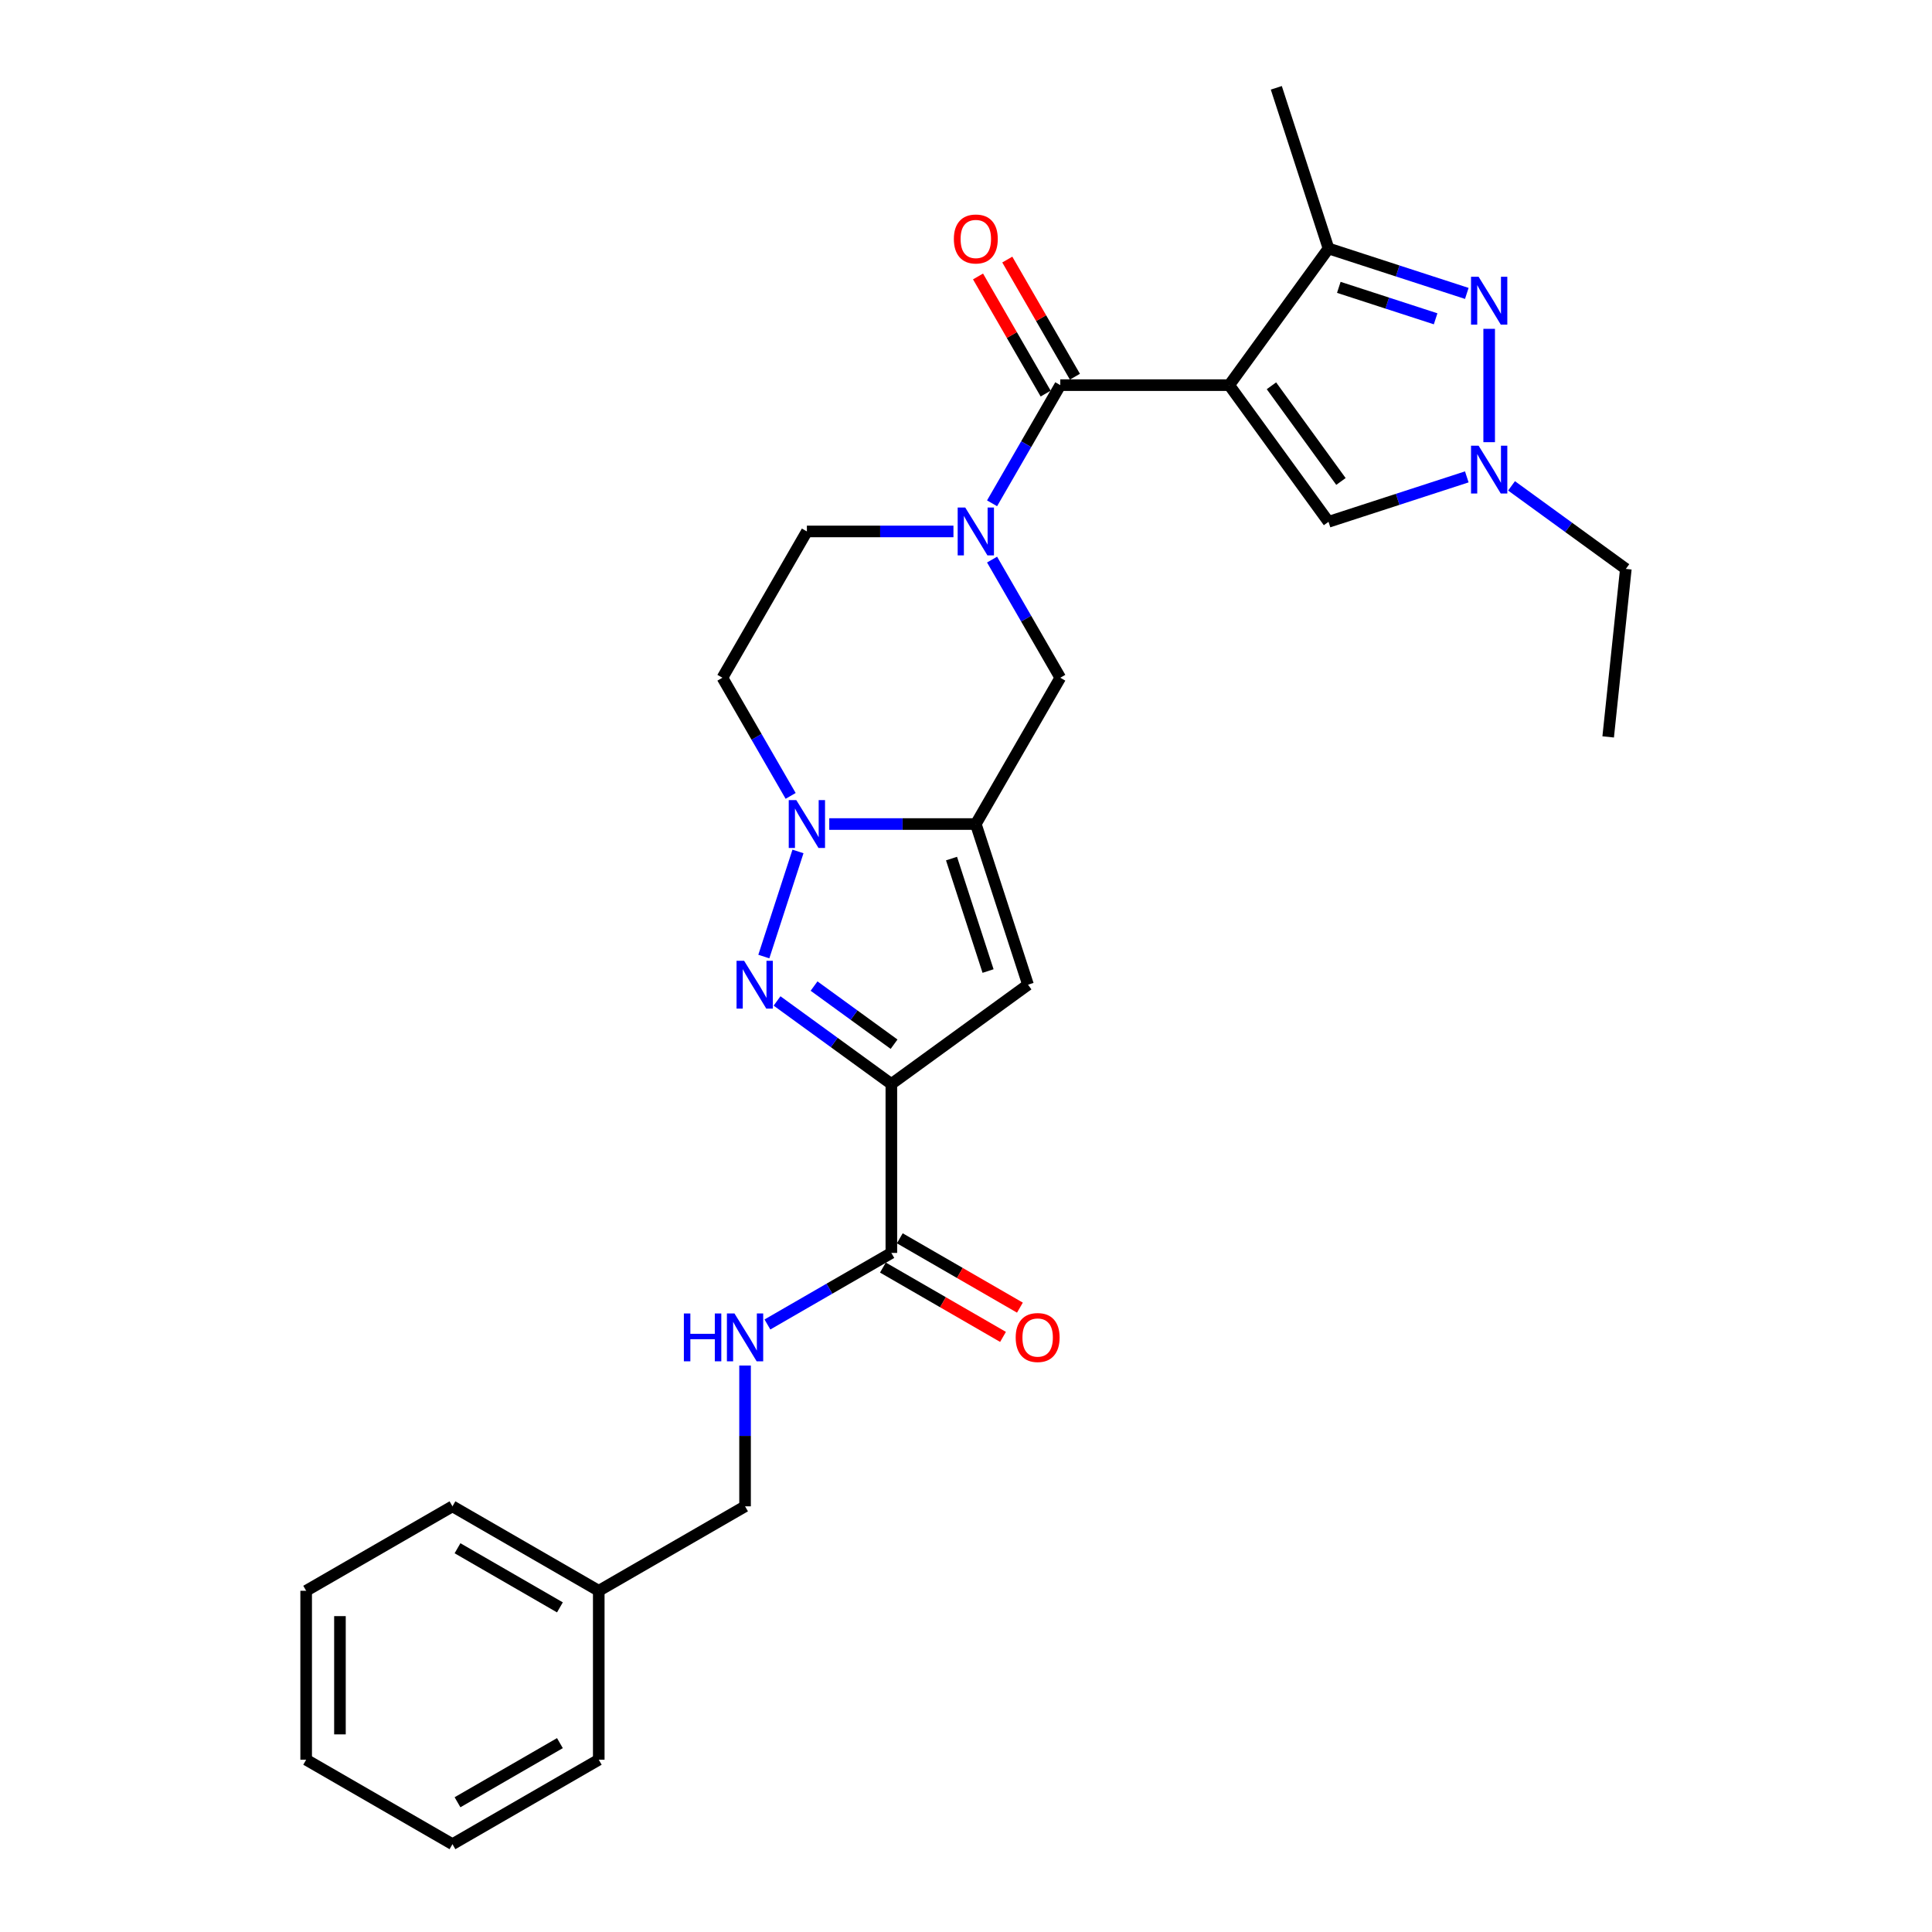 <?xml version='1.0' encoding='iso-8859-1'?>
<svg version='1.1' baseProfile='full'
              xmlns='http://www.w3.org/2000/svg'
                      xmlns:rdkit='http://www.rdkit.org/xml'
                      xmlns:xlink='http://www.w3.org/1999/xlink'
                  xml:space='preserve'
width='1000px' height='1000px' viewBox='0 0 1000 1000'>
<!-- END OF HEADER -->
<rect style='opacity:1.0;fill:#FFFFFF;stroke:none' width='1000' height='1000' x='0' y='0'> </rect>
<path class='bond-4' d='M 636.239,199.352 L 548.801,199.352' style='fill:none;fill-rule:evenodd;stroke:#000000;stroke-width:6px;stroke-linecap:butt;stroke-linejoin:miter;stroke-opacity:1' />
<path class='bond-8' d='M 636.239,199.352 L 687.634,128.613' style='fill:none;fill-rule:evenodd;stroke:#000000;stroke-width:6px;stroke-linecap:butt;stroke-linejoin:miter;stroke-opacity:1' />
<path class='bond-10' d='M 636.239,199.352 L 687.634,270.09' style='fill:none;fill-rule:evenodd;stroke:#000000;stroke-width:6px;stroke-linecap:butt;stroke-linejoin:miter;stroke-opacity:1' />
<path class='bond-10' d='M 658.096,199.684 L 694.072,249.201' style='fill:none;fill-rule:evenodd;stroke:#000000;stroke-width:6px;stroke-linecap:butt;stroke-linejoin:miter;stroke-opacity:1' />
<path class='bond-0' d='M 461.363,561.075 L 532.102,509.68' style='fill:none;fill-rule:evenodd;stroke:#000000;stroke-width:6px;stroke-linecap:butt;stroke-linejoin:miter;stroke-opacity:1' />
<path class='bond-11' d='M 461.363,561.075 L 461.363,648.513' style='fill:none;fill-rule:evenodd;stroke:#000000;stroke-width:6px;stroke-linecap:butt;stroke-linejoin:miter;stroke-opacity:1' />
<path class='bond-30' d='M 461.363,561.075 L 431.782,539.583' style='fill:none;fill-rule:evenodd;stroke:#000000;stroke-width:6px;stroke-linecap:butt;stroke-linejoin:miter;stroke-opacity:1' />
<path class='bond-30' d='M 431.782,539.583 L 402.201,518.091' style='fill:none;fill-rule:evenodd;stroke:#0000FF;stroke-width:6px;stroke-linecap:butt;stroke-linejoin:miter;stroke-opacity:1' />
<path class='bond-30' d='M 462.768,540.48 L 442.061,525.435' style='fill:none;fill-rule:evenodd;stroke:#000000;stroke-width:6px;stroke-linecap:butt;stroke-linejoin:miter;stroke-opacity:1' />
<path class='bond-30' d='M 442.061,525.435 L 421.354,510.391' style='fill:none;fill-rule:evenodd;stroke:#0000FF;stroke-width:6px;stroke-linecap:butt;stroke-linejoin:miter;stroke-opacity:1' />
<path class='bond-1' d='M 395.357,495.113 L 413.035,440.706' style='fill:none;fill-rule:evenodd;stroke:#0000FF;stroke-width:6px;stroke-linecap:butt;stroke-linejoin:miter;stroke-opacity:1' />
<path class='bond-2' d='M 505.082,426.522 L 548.801,350.798' style='fill:none;fill-rule:evenodd;stroke:#000000;stroke-width:6px;stroke-linecap:butt;stroke-linejoin:miter;stroke-opacity:1' />
<path class='bond-6' d='M 505.082,426.522 L 532.102,509.68' style='fill:none;fill-rule:evenodd;stroke:#000000;stroke-width:6px;stroke-linecap:butt;stroke-linejoin:miter;stroke-opacity:1' />
<path class='bond-6' d='M 492.503,444.4 L 511.417,502.61' style='fill:none;fill-rule:evenodd;stroke:#000000;stroke-width:6px;stroke-linecap:butt;stroke-linejoin:miter;stroke-opacity:1' />
<path class='bond-29' d='M 505.082,426.522 L 467.151,426.522' style='fill:none;fill-rule:evenodd;stroke:#000000;stroke-width:6px;stroke-linecap:butt;stroke-linejoin:miter;stroke-opacity:1' />
<path class='bond-29' d='M 467.151,426.522 L 429.221,426.522' style='fill:none;fill-rule:evenodd;stroke:#0000FF;stroke-width:6px;stroke-linecap:butt;stroke-linejoin:miter;stroke-opacity:1' />
<path class='bond-3' d='M 409.234,411.955 L 391.579,381.377' style='fill:none;fill-rule:evenodd;stroke:#0000FF;stroke-width:6px;stroke-linecap:butt;stroke-linejoin:miter;stroke-opacity:1' />
<path class='bond-3' d='M 391.579,381.377 L 373.925,350.798' style='fill:none;fill-rule:evenodd;stroke:#000000;stroke-width:6px;stroke-linecap:butt;stroke-linejoin:miter;stroke-opacity:1' />
<path class='bond-5' d='M 548.801,199.352 L 531.147,229.93' style='fill:none;fill-rule:evenodd;stroke:#000000;stroke-width:6px;stroke-linecap:butt;stroke-linejoin:miter;stroke-opacity:1' />
<path class='bond-5' d='M 531.147,229.93 L 513.492,260.508' style='fill:none;fill-rule:evenodd;stroke:#0000FF;stroke-width:6px;stroke-linecap:butt;stroke-linejoin:miter;stroke-opacity:1' />
<path class='bond-16' d='M 556.373,194.98 L 538.87,164.664' style='fill:none;fill-rule:evenodd;stroke:#000000;stroke-width:6px;stroke-linecap:butt;stroke-linejoin:miter;stroke-opacity:1' />
<path class='bond-16' d='M 538.87,164.664 L 521.368,134.348' style='fill:none;fill-rule:evenodd;stroke:#FF0000;stroke-width:6px;stroke-linecap:butt;stroke-linejoin:miter;stroke-opacity:1' />
<path class='bond-16' d='M 541.229,203.724 L 523.726,173.408' style='fill:none;fill-rule:evenodd;stroke:#000000;stroke-width:6px;stroke-linecap:butt;stroke-linejoin:miter;stroke-opacity:1' />
<path class='bond-16' d='M 523.726,173.408 L 506.223,143.092' style='fill:none;fill-rule:evenodd;stroke:#FF0000;stroke-width:6px;stroke-linecap:butt;stroke-linejoin:miter;stroke-opacity:1' />
<path class='bond-12' d='M 513.492,289.642 L 531.147,320.22' style='fill:none;fill-rule:evenodd;stroke:#0000FF;stroke-width:6px;stroke-linecap:butt;stroke-linejoin:miter;stroke-opacity:1' />
<path class='bond-12' d='M 531.147,320.22 L 548.801,350.798' style='fill:none;fill-rule:evenodd;stroke:#000000;stroke-width:6px;stroke-linecap:butt;stroke-linejoin:miter;stroke-opacity:1' />
<path class='bond-15' d='M 493.505,275.075 L 455.575,275.075' style='fill:none;fill-rule:evenodd;stroke:#0000FF;stroke-width:6px;stroke-linecap:butt;stroke-linejoin:miter;stroke-opacity:1' />
<path class='bond-15' d='M 455.575,275.075 L 417.644,275.075' style='fill:none;fill-rule:evenodd;stroke:#000000;stroke-width:6px;stroke-linecap:butt;stroke-linejoin:miter;stroke-opacity:1' />
<path class='bond-7' d='M 759.215,151.871 L 723.424,140.242' style='fill:none;fill-rule:evenodd;stroke:#0000FF;stroke-width:6px;stroke-linecap:butt;stroke-linejoin:miter;stroke-opacity:1' />
<path class='bond-7' d='M 723.424,140.242 L 687.634,128.613' style='fill:none;fill-rule:evenodd;stroke:#000000;stroke-width:6px;stroke-linecap:butt;stroke-linejoin:miter;stroke-opacity:1' />
<path class='bond-7' d='M 743.074,165.014 L 718.02,156.874' style='fill:none;fill-rule:evenodd;stroke:#0000FF;stroke-width:6px;stroke-linecap:butt;stroke-linejoin:miter;stroke-opacity:1' />
<path class='bond-7' d='M 718.02,156.874 L 692.967,148.733' style='fill:none;fill-rule:evenodd;stroke:#000000;stroke-width:6px;stroke-linecap:butt;stroke-linejoin:miter;stroke-opacity:1' />
<path class='bond-28' d='M 770.792,170.2 L 770.792,228.868' style='fill:none;fill-rule:evenodd;stroke:#0000FF;stroke-width:6px;stroke-linecap:butt;stroke-linejoin:miter;stroke-opacity:1' />
<path class='bond-20' d='M 687.634,128.613 L 660.614,45.455' style='fill:none;fill-rule:evenodd;stroke:#000000;stroke-width:6px;stroke-linecap:butt;stroke-linejoin:miter;stroke-opacity:1' />
<path class='bond-9' d='M 759.215,246.832 L 723.424,258.461' style='fill:none;fill-rule:evenodd;stroke:#0000FF;stroke-width:6px;stroke-linecap:butt;stroke-linejoin:miter;stroke-opacity:1' />
<path class='bond-9' d='M 723.424,258.461 L 687.634,270.09' style='fill:none;fill-rule:evenodd;stroke:#000000;stroke-width:6px;stroke-linecap:butt;stroke-linejoin:miter;stroke-opacity:1' />
<path class='bond-19' d='M 782.369,251.482 L 811.95,272.973' style='fill:none;fill-rule:evenodd;stroke:#0000FF;stroke-width:6px;stroke-linecap:butt;stroke-linejoin:miter;stroke-opacity:1' />
<path class='bond-19' d='M 811.95,272.973 L 841.531,294.465' style='fill:none;fill-rule:evenodd;stroke:#000000;stroke-width:6px;stroke-linecap:butt;stroke-linejoin:miter;stroke-opacity:1' />
<path class='bond-14' d='M 461.363,648.513 L 429.29,667.03' style='fill:none;fill-rule:evenodd;stroke:#000000;stroke-width:6px;stroke-linecap:butt;stroke-linejoin:miter;stroke-opacity:1' />
<path class='bond-14' d='M 429.29,667.03 L 397.216,685.548' style='fill:none;fill-rule:evenodd;stroke:#0000FF;stroke-width:6px;stroke-linecap:butt;stroke-linejoin:miter;stroke-opacity:1' />
<path class='bond-17' d='M 456.991,656.085 L 488.076,674.032' style='fill:none;fill-rule:evenodd;stroke:#000000;stroke-width:6px;stroke-linecap:butt;stroke-linejoin:miter;stroke-opacity:1' />
<path class='bond-17' d='M 488.076,674.032 L 519.162,691.979' style='fill:none;fill-rule:evenodd;stroke:#FF0000;stroke-width:6px;stroke-linecap:butt;stroke-linejoin:miter;stroke-opacity:1' />
<path class='bond-17' d='M 465.735,640.941 L 496.82,658.888' style='fill:none;fill-rule:evenodd;stroke:#000000;stroke-width:6px;stroke-linecap:butt;stroke-linejoin:miter;stroke-opacity:1' />
<path class='bond-17' d='M 496.82,658.888 L 527.906,676.835' style='fill:none;fill-rule:evenodd;stroke:#FF0000;stroke-width:6px;stroke-linecap:butt;stroke-linejoin:miter;stroke-opacity:1' />
<path class='bond-13' d='M 373.925,350.798 L 417.644,275.075' style='fill:none;fill-rule:evenodd;stroke:#000000;stroke-width:6px;stroke-linecap:butt;stroke-linejoin:miter;stroke-opacity:1' />
<path class='bond-18' d='M 385.64,706.799 L 385.64,743.234' style='fill:none;fill-rule:evenodd;stroke:#0000FF;stroke-width:6px;stroke-linecap:butt;stroke-linejoin:miter;stroke-opacity:1' />
<path class='bond-18' d='M 385.64,743.234 L 385.64,779.67' style='fill:none;fill-rule:evenodd;stroke:#000000;stroke-width:6px;stroke-linecap:butt;stroke-linejoin:miter;stroke-opacity:1' />
<path class='bond-21' d='M 385.64,779.67 L 309.916,823.389' style='fill:none;fill-rule:evenodd;stroke:#000000;stroke-width:6px;stroke-linecap:butt;stroke-linejoin:miter;stroke-opacity:1' />
<path class='bond-24' d='M 841.531,294.465 L 832.391,381.424' style='fill:none;fill-rule:evenodd;stroke:#000000;stroke-width:6px;stroke-linecap:butt;stroke-linejoin:miter;stroke-opacity:1' />
<path class='bond-22' d='M 309.916,823.389 L 234.193,779.67' style='fill:none;fill-rule:evenodd;stroke:#000000;stroke-width:6px;stroke-linecap:butt;stroke-linejoin:miter;stroke-opacity:1' />
<path class='bond-22' d='M 289.814,831.975 L 236.808,801.372' style='fill:none;fill-rule:evenodd;stroke:#000000;stroke-width:6px;stroke-linecap:butt;stroke-linejoin:miter;stroke-opacity:1' />
<path class='bond-23' d='M 309.916,823.389 L 309.916,910.827' style='fill:none;fill-rule:evenodd;stroke:#000000;stroke-width:6px;stroke-linecap:butt;stroke-linejoin:miter;stroke-opacity:1' />
<path class='bond-25' d='M 234.193,779.67 L 158.469,823.389' style='fill:none;fill-rule:evenodd;stroke:#000000;stroke-width:6px;stroke-linecap:butt;stroke-linejoin:miter;stroke-opacity:1' />
<path class='bond-26' d='M 309.916,910.827 L 234.193,954.545' style='fill:none;fill-rule:evenodd;stroke:#000000;stroke-width:6px;stroke-linecap:butt;stroke-linejoin:miter;stroke-opacity:1' />
<path class='bond-26' d='M 289.814,902.24 L 236.808,932.843' style='fill:none;fill-rule:evenodd;stroke:#000000;stroke-width:6px;stroke-linecap:butt;stroke-linejoin:miter;stroke-opacity:1' />
<path class='bond-31' d='M 158.469,823.389 L 158.469,910.827' style='fill:none;fill-rule:evenodd;stroke:#000000;stroke-width:6px;stroke-linecap:butt;stroke-linejoin:miter;stroke-opacity:1' />
<path class='bond-31' d='M 175.957,836.504 L 175.957,897.711' style='fill:none;fill-rule:evenodd;stroke:#000000;stroke-width:6px;stroke-linecap:butt;stroke-linejoin:miter;stroke-opacity:1' />
<path class='bond-27' d='M 234.193,954.545 L 158.469,910.827' style='fill:none;fill-rule:evenodd;stroke:#000000;stroke-width:6px;stroke-linecap:butt;stroke-linejoin:miter;stroke-opacity:1' />
<path  class='atom-2' d='M 385.151 497.299
L 393.265 510.415
Q 394.069 511.709, 395.363 514.052
Q 396.658 516.396, 396.728 516.535
L 396.728 497.299
L 400.015 497.299
L 400.015 522.061
L 396.623 522.061
L 387.914 507.722
Q 386.899 506.043, 385.815 504.119
Q 384.766 502.196, 384.451 501.601
L 384.451 522.061
L 381.234 522.061
L 381.234 497.299
L 385.151 497.299
' fill='#0000FF'/>
<path  class='atom-4' d='M 412.171 414.141
L 420.285 427.256
Q 421.089 428.55, 422.383 430.894
Q 423.677 433.237, 423.747 433.377
L 423.747 414.141
L 427.035 414.141
L 427.035 438.903
L 423.642 438.903
L 414.934 424.563
Q 413.919 422.885, 412.835 420.961
Q 411.786 419.037, 411.471 418.443
L 411.471 438.903
L 408.253 438.903
L 408.253 414.141
L 412.171 414.141
' fill='#0000FF'/>
<path  class='atom-6' d='M 499.608 262.694
L 507.723 275.81
Q 508.527 277.104, 509.821 279.447
Q 511.115 281.79, 511.185 281.93
L 511.185 262.694
L 514.473 262.694
L 514.473 287.456
L 511.08 287.456
L 502.371 273.116
Q 501.357 271.438, 500.273 269.514
Q 499.224 267.59, 498.909 266.996
L 498.909 287.456
L 495.691 287.456
L 495.691 262.694
L 499.608 262.694
' fill='#0000FF'/>
<path  class='atom-8' d='M 765.318 143.251
L 773.433 156.367
Q 774.237 157.661, 775.531 160.005
Q 776.825 162.348, 776.895 162.488
L 776.895 143.251
L 780.183 143.251
L 780.183 168.014
L 776.79 168.014
L 768.081 153.674
Q 767.067 151.995, 765.983 150.072
Q 764.934 148.148, 764.619 147.553
L 764.619 168.014
L 761.401 168.014
L 761.401 143.251
L 765.318 143.251
' fill='#0000FF'/>
<path  class='atom-10' d='M 765.318 230.689
L 773.433 243.805
Q 774.237 245.099, 775.531 247.442
Q 776.825 249.786, 776.895 249.926
L 776.895 230.689
L 780.183 230.689
L 780.183 255.452
L 776.79 255.452
L 768.081 241.112
Q 767.067 239.433, 765.983 237.51
Q 764.934 235.586, 764.619 234.991
L 764.619 255.452
L 761.401 255.452
L 761.401 230.689
L 765.318 230.689
' fill='#0000FF'/>
<path  class='atom-15' d='M 353.97 679.851
L 357.327 679.851
L 357.327 690.378
L 369.988 690.378
L 369.988 679.851
L 373.346 679.851
L 373.346 704.613
L 369.988 704.613
L 369.988 693.176
L 357.327 693.176
L 357.327 704.613
L 353.97 704.613
L 353.97 679.851
' fill='#0000FF'/>
<path  class='atom-15' d='M 380.166 679.851
L 388.28 692.966
Q 389.085 694.26, 390.379 696.604
Q 391.673 698.947, 391.743 699.087
L 391.743 679.851
L 395.03 679.851
L 395.03 704.613
L 391.638 704.613
L 382.929 690.273
Q 381.915 688.594, 380.831 686.671
Q 379.781 684.747, 379.467 684.153
L 379.467 704.613
L 376.249 704.613
L 376.249 679.851
L 380.166 679.851
' fill='#0000FF'/>
<path  class='atom-17' d='M 493.715 123.698
Q 493.715 117.752, 496.653 114.43
Q 499.591 111.107, 505.082 111.107
Q 510.573 111.107, 513.511 114.43
Q 516.449 117.752, 516.449 123.698
Q 516.449 129.714, 513.476 133.141
Q 510.503 136.534, 505.082 136.534
Q 499.626 136.534, 496.653 133.141
Q 493.715 129.749, 493.715 123.698
M 505.082 133.736
Q 508.859 133.736, 510.888 131.218
Q 512.951 128.665, 512.951 123.698
Q 512.951 118.837, 510.888 116.388
Q 508.859 113.905, 505.082 113.905
Q 501.305 113.905, 499.241 116.353
Q 497.213 118.802, 497.213 123.698
Q 497.213 128.7, 499.241 131.218
Q 501.305 133.736, 505.082 133.736
' fill='#FF0000'/>
<path  class='atom-18' d='M 525.72 692.302
Q 525.72 686.356, 528.657 683.033
Q 531.595 679.711, 537.087 679.711
Q 542.578 679.711, 545.516 683.033
Q 548.453 686.356, 548.453 692.302
Q 548.453 698.317, 545.481 701.745
Q 542.508 705.138, 537.087 705.138
Q 531.63 705.138, 528.657 701.745
Q 525.72 698.352, 525.72 692.302
M 537.087 702.34
Q 540.864 702.34, 542.892 699.821
Q 544.956 697.268, 544.956 692.302
Q 544.956 687.44, 542.892 684.992
Q 540.864 682.509, 537.087 682.509
Q 533.309 682.509, 531.246 684.957
Q 529.217 687.405, 529.217 692.302
Q 529.217 697.303, 531.246 699.821
Q 533.309 702.34, 537.087 702.34
' fill='#FF0000'/>
</svg>
